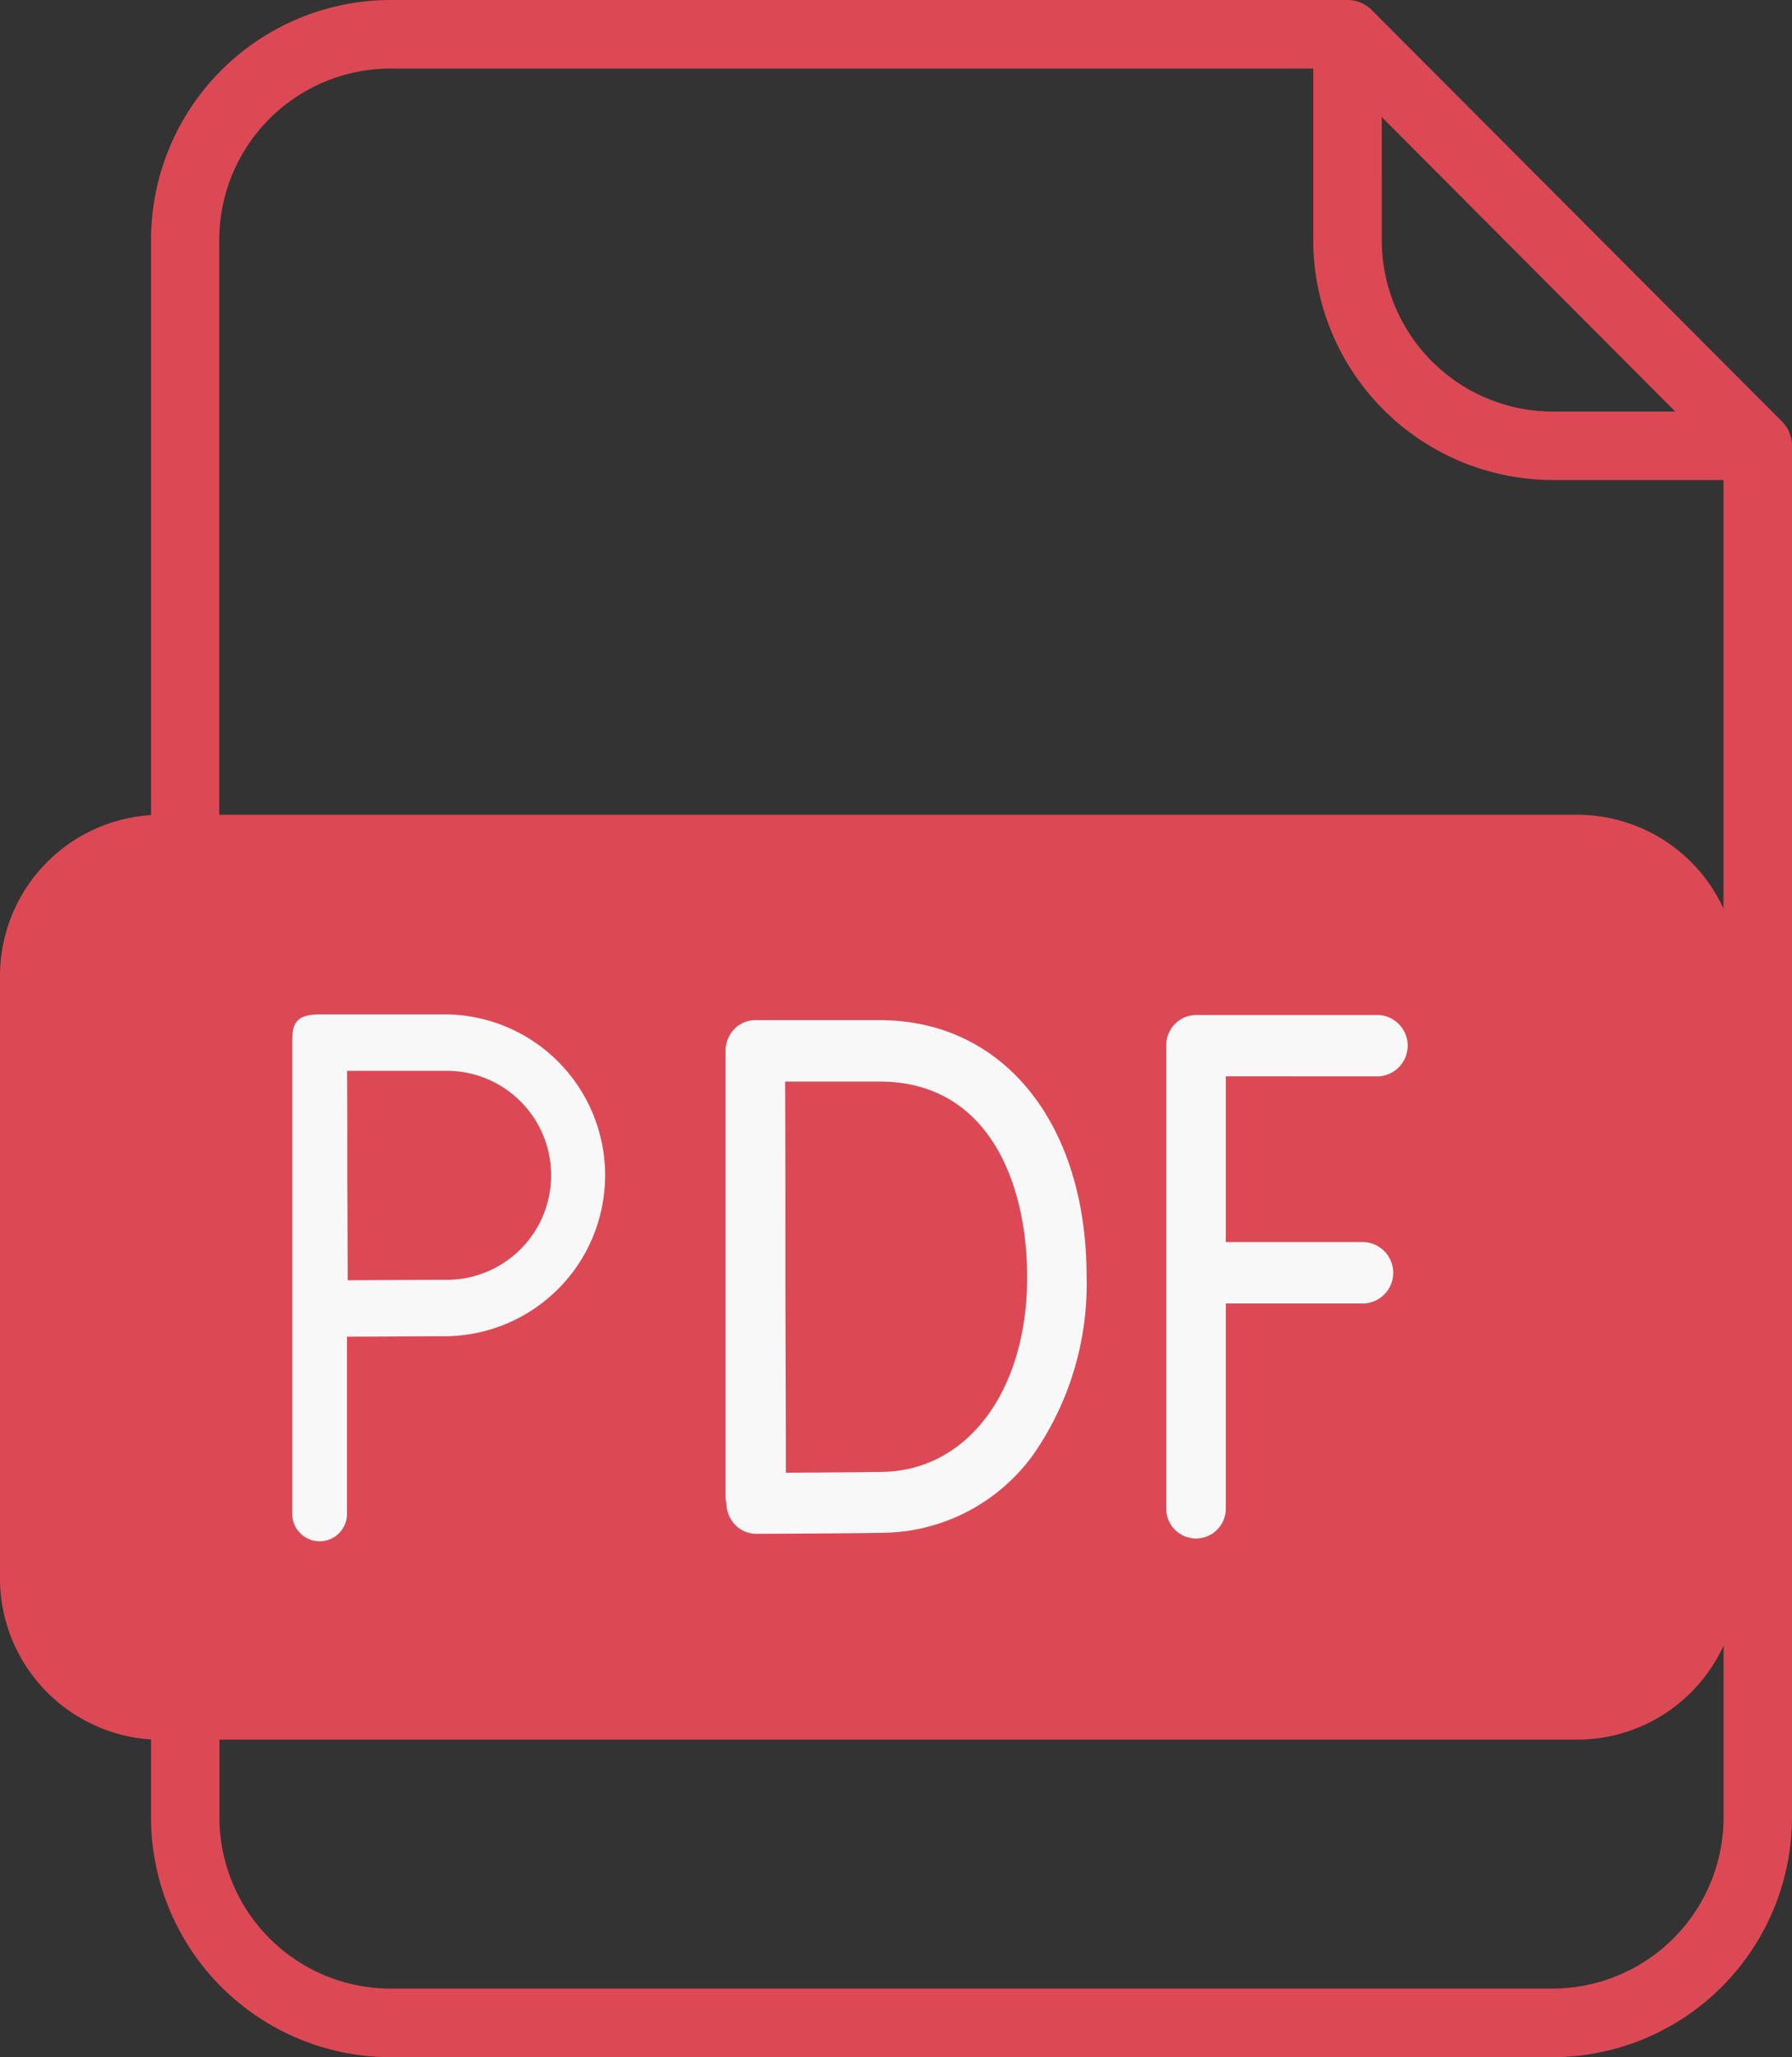 <svg xmlns="http://www.w3.org/2000/svg" width="49.903" height="57.274" viewBox="0 0 49.903 57.274"><rect x="0" y="0" width="49.903" height="57.274" fill="#333333" stroke="none"/><path d="M97.994,16.28A.951.951,0,0,0,97.32,16H70.664A6.681,6.681,0,0,0,64,22.682v43.91a6.681,6.681,0,0,0,6.664,6.682h32.368a6.681,6.681,0,0,0,6.664-6.682V28.409a.956.956,0,0,0-.279-.675Zm.279,2.979,8.174,8.2h-3.414a4.772,4.772,0,0,1-4.76-4.773Zm-27.608-1.35h25.7v4.773a6.681,6.681,0,0,0,6.664,6.682h4.76V56.092H65.9V22.682A4.772,4.772,0,0,1,70.664,17.909Zm32.368,53.456H70.664a4.772,4.772,0,0,1-4.76-4.773V58h41.888v8.591a4.772,4.772,0,0,1-4.76,4.773Z" transform="translate(-59.794 -16)" fill="#dc4955"/><g transform="translate(0 22.684)"><path d="M7.183,25.749H4.421l-.143,0A4.5,4.5,0,0,1,0,21.192V4.557A4.49,4.49,0,0,1,4.421,0H43.985a4.49,4.49,0,0,1,4.421,4.557V21.192a4.491,4.491,0,0,1-4.421,4.557Z" fill="#dc4955"/><g transform="translate(20.206 5.574)"><path d="M339,263.294a.855.855,0,0,0,0-1.709h-5.069a.842.842,0,0,0-.829.854v12.892a.829.829,0,1,0,1.658,0v-5.714h3.837a.855.855,0,0,0,0-1.709h-3.837v-4.615Z" transform="translate(-320.831 -261.585)" fill="#f9f8f9"/><path d="M223.036,262.891h-3.463a.816.816,0,0,0-.587.251.868.868,0,0,0-.242.605v.011h0v12.386a.874.874,0,0,0,.025.2v0a.868.868,0,0,0,.245.6.816.816,0,0,0,.584.248h0c.1,0,2.569-.01,3.55-.028a5.238,5.238,0,0,0,4.174-2.19,8.309,8.309,0,0,0,1.476-4.939C228.8,265.767,226.485,262.891,223.036,262.891Zm.087,12.576c-.617.011-1.865.019-2.7.024,0-1.409-.013-4.189-.013-5.457,0-1.06,0-3.974-.007-5.433h2.632c3.029,0,4.108,2.814,4.108,5.447C227.144,273.2,225.491,275.424,223.123,275.467Z" transform="translate(-218.745 -262.747)" fill="#f9f8f9"/></g><path d="M110.565,261.444h-3.537c-.724,0-.762.325-.762.785v13.094a.762.762,0,1,0,1.523,0v-4.907c.826,0,2.137-.012,2.775-.012a4.481,4.481,0,0,0,0-8.961Zm0,7.39c-.634,0-1.926.007-2.755.012,0-.875-.011-2.255-.011-2.922,0-.56,0-2-.007-2.91h2.773a2.91,2.91,0,0,1,0,5.82Z" transform="translate(-98.127 -255.886)" fill="#f9f8f9"/></g></svg>